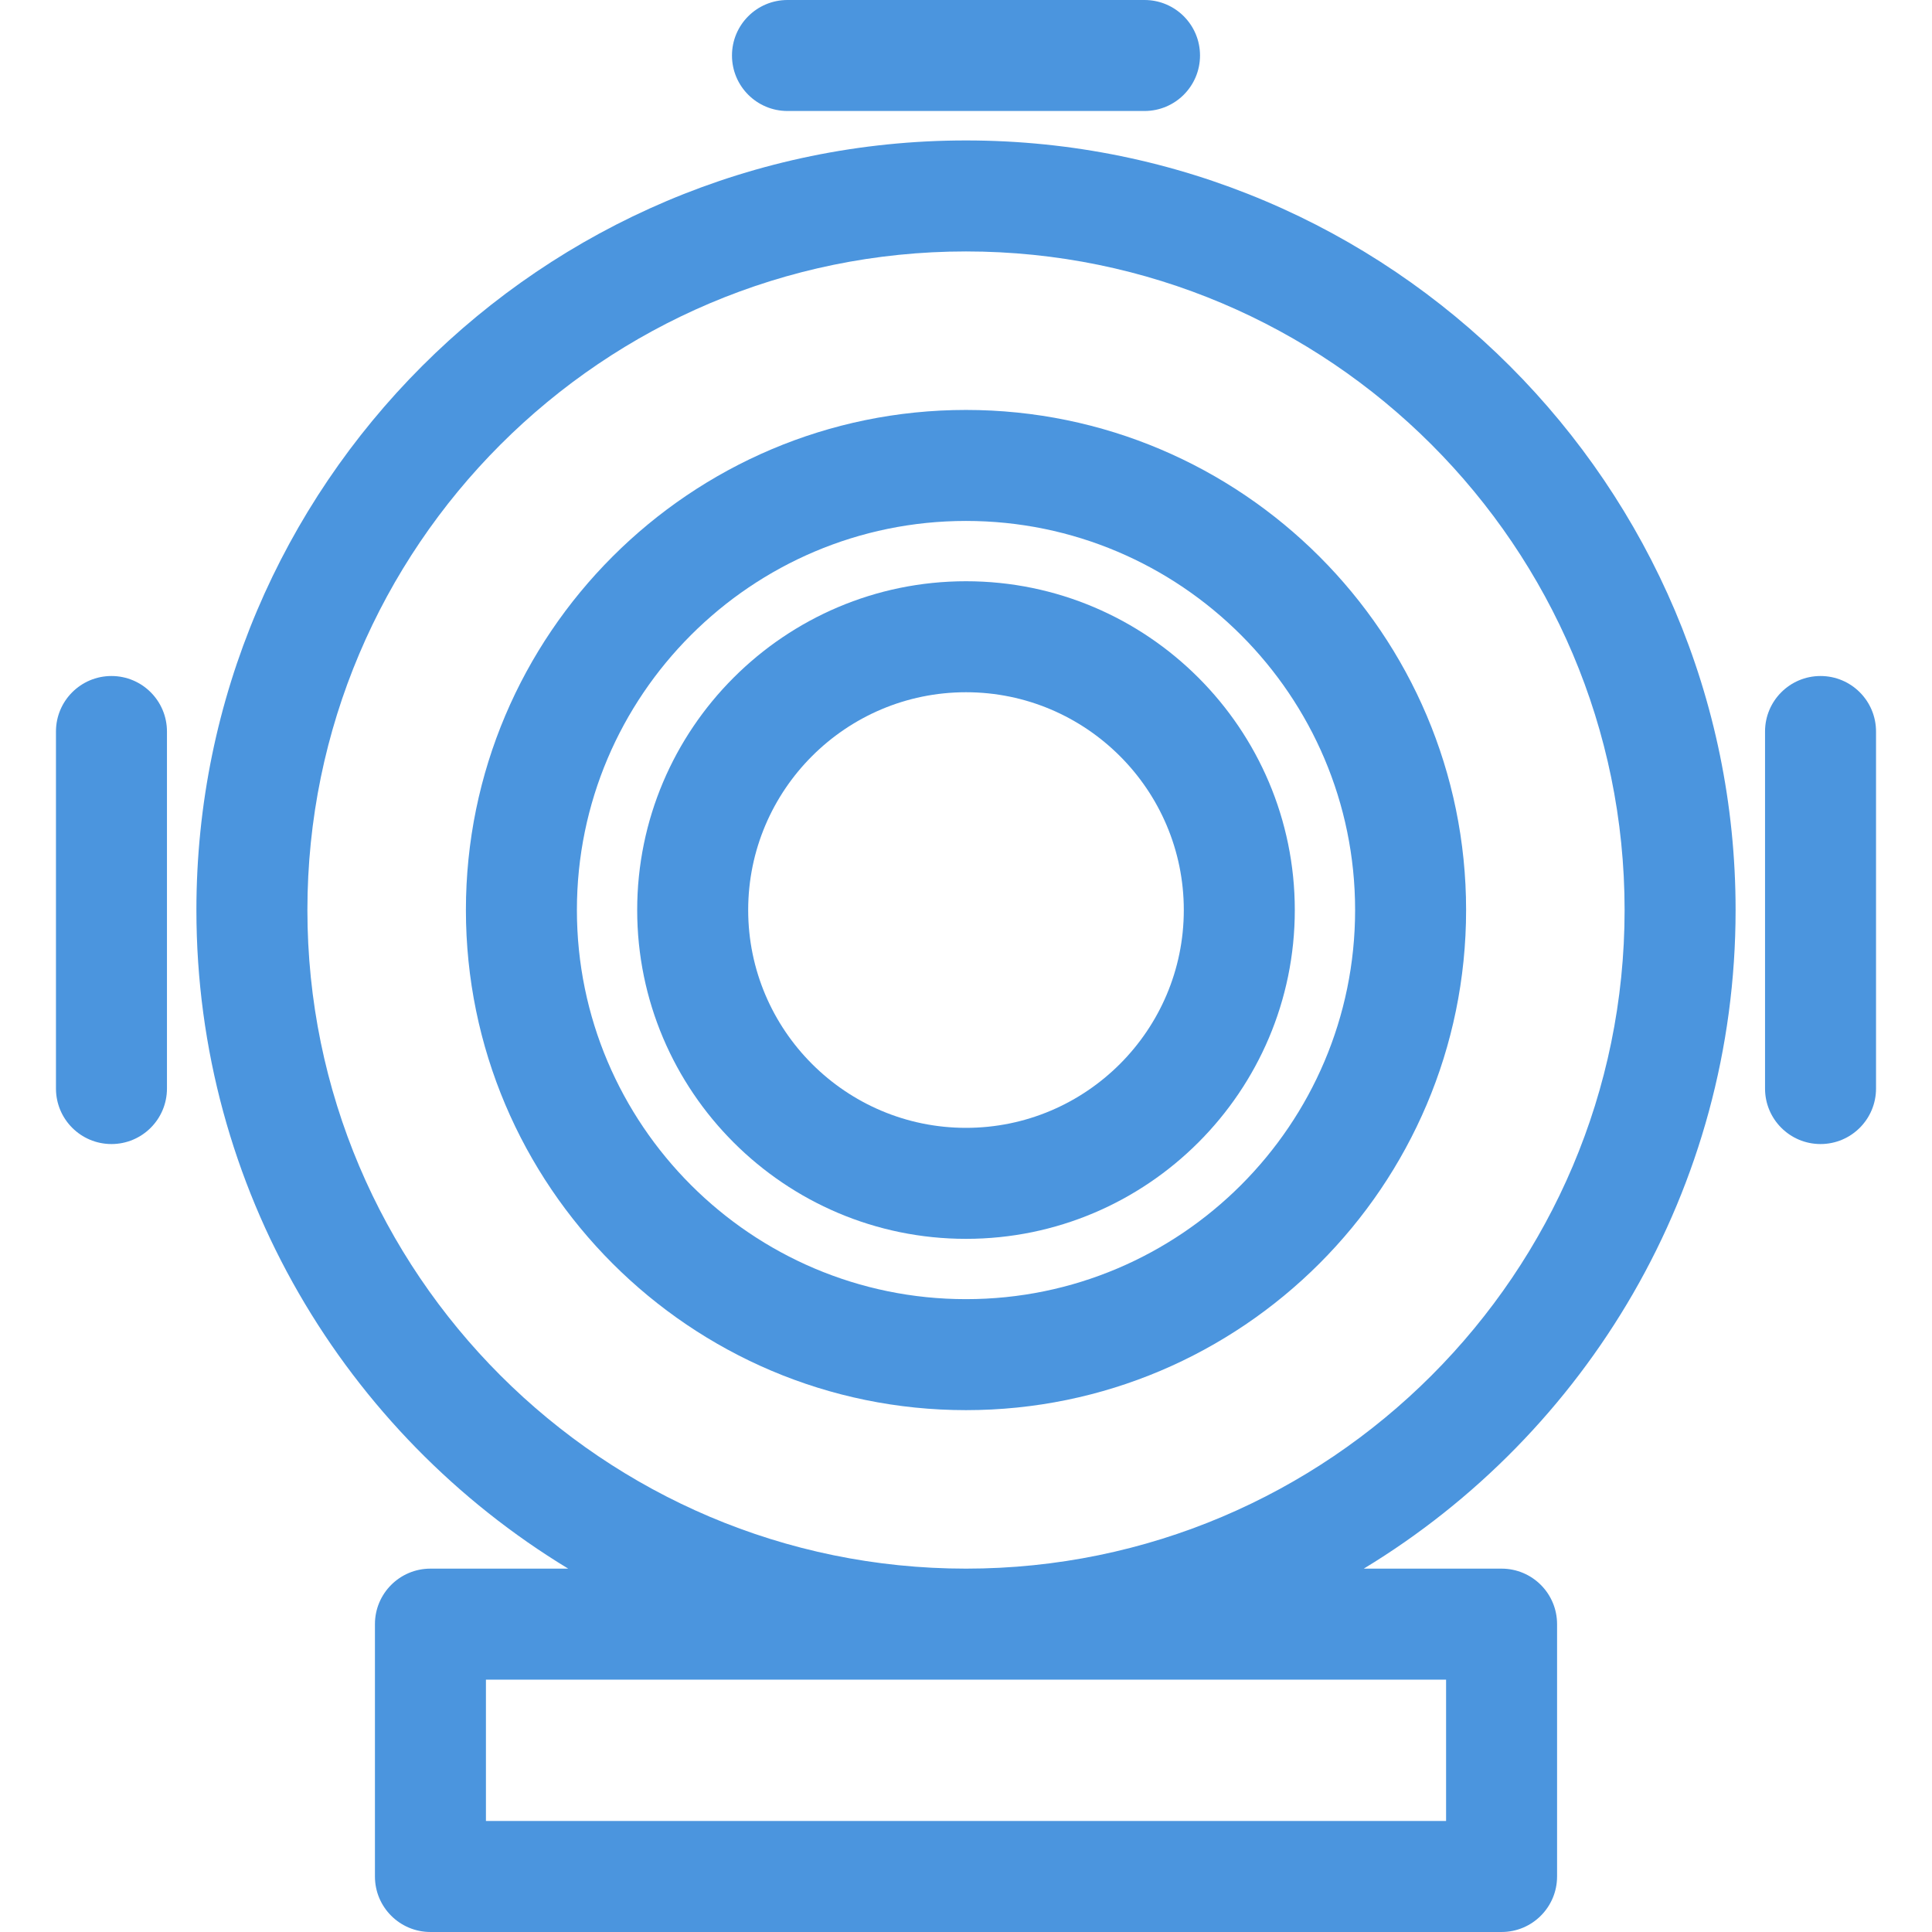<?xml version="1.0" encoding="UTF-8" standalone="no"?>
<!-- Generator: Adobe Illustrator 18.0.0, SVG Export Plug-In . SVG Version: 6.00 Build 0)  -->

<svg
   xmlns:dc="http://purl.org/dc/elements/1.1/"
   xmlns:cc="http://creativecommons.org/ns#"
   xmlns:rdf="http://www.w3.org/1999/02/22-rdf-syntax-ns#"
   xmlns:svg="http://www.w3.org/2000/svg"
   xmlns="http://www.w3.org/2000/svg"
   xmlns:sodipodi="http://sodipodi.sourceforge.net/DTD/sodipodi-0.dtd"
   xmlns:inkscape="http://www.inkscape.org/namespaces/inkscape"
   version="1.1"
   id="Capa_1"
   x="0px"
   y="0px"
   viewBox="0 0 261.096 261.096"
   style="enable-background:new 0 0 261.096 261.096;"
   xml:space="preserve"
   sodipodi:docname="scuba1.svg"
   inkscape:version="0.92.0 r15299"><defs
   id="defs49" /><sodipodi:namedview
   pagecolor="#ffffff"
   bordercolor="#666666"
   borderopacity="1"
   objecttolerance="10"
   gridtolerance="10"
   guidetolerance="10"
   inkscape:pageopacity="0"
   inkscape:pageshadow="2"
   inkscape:window-width="1272"
   inkscape:window-height="752"
   id="namedview47"
   showgrid="false"
   inkscape:zoom="0.90388207"
   inkscape:cx="130.548"
   inkscape:cy="130.548"
   inkscape:window-x="0"
   inkscape:window-y="0"
   inkscape:window-maximized="0"
   inkscape:current-layer="Capa_1" />
<g
   id="g14"
   style="fill:#0069d0;fill-opacity:0.706">
	<path
   d="M234.553,122.985c0-57.349-46.656-104.005-104.005-104.005S26.543,65.637,26.543,122.985   c0,37.69,20.153,70.76,50.248,89.005H58.17c-4.142,0-7.5,3.358-7.5,7.5v34.105c0,4.142,3.358,7.5,7.5,7.5h144.757   c4.142,0,7.5-3.358,7.5-7.5V219.49c0-4.142-3.358-7.5-7.5-7.5h-18.622C214.4,193.746,234.553,160.675,234.553,122.985z    M195.427,226.99v19.105H65.67V226.99H195.427z M130.548,211.99c-49.078,0-89.005-39.927-89.005-89.005S81.47,33.98,130.548,33.98   s89.005,39.927,89.005,89.005S179.626,211.99,130.548,211.99z"
   id="path2"
   style="fill:#0069d0;fill-opacity:0.706" />
	<path
   d="M130.548,78.551c-24.502,0-44.436,19.933-44.436,44.435c0,24.502,19.934,44.435,44.436,44.435   c24.501,0,44.435-19.933,44.435-44.435C174.982,98.484,155.049,78.551,130.548,78.551z M130.548,152.421   c-16.231,0-29.436-13.204-29.436-29.435c0-16.231,13.204-29.435,29.436-29.435c16.23,0,29.435,13.204,29.435,29.435   C159.982,139.216,146.778,152.421,130.548,152.421z"
   id="path4"
   style="fill:#0069d0;fill-opacity:0.706" />
	<path
   d="M130.548,55.401c-37.266,0-67.584,30.318-67.584,67.584c0,37.267,30.318,67.586,67.584,67.586   c37.267,0,67.585-30.319,67.585-67.586C198.133,85.719,167.814,55.401,130.548,55.401z M130.548,175.571   c-28.995,0-52.584-23.59-52.584-52.586c0-28.995,23.589-52.584,52.584-52.584c28.996,0,52.585,23.589,52.585,52.584   C183.133,151.981,159.544,175.571,130.548,175.571z"
   id="path6"
   style="fill:#0069d0;fill-opacity:0.706" />
	<path
   d="M106.422,15h48.252c4.142,0,7.5-3.358,7.5-7.5c0-4.142-3.358-7.5-7.5-7.5h-48.252c-4.142,0-7.5,3.358-7.5,7.5   C98.922,11.642,102.28,15,106.422,15z"
   id="path8"
   style="fill:#0069d0;fill-opacity:0.706" />
	<path
   d="M246.032,91.358c-4.142,0-7.5,3.358-7.5,7.5v48.252c0,4.142,3.358,7.5,7.5,7.5c4.142,0,7.5-3.358,7.5-7.5V98.858   C253.532,94.716,250.174,91.358,246.032,91.358z"
   id="path10"
   style="fill:#0069d0;fill-opacity:0.706" />
	<path
   d="M15.063,91.358c-4.142,0-7.5,3.358-7.5,7.5v48.252c0,4.142,3.358,7.5,7.5,7.5s7.5-3.358,7.5-7.5V98.858   C22.563,94.716,19.206,91.358,15.063,91.358z"
   id="path12"
   style="fill:#0069d0;fill-opacity:0.706" />
</g>
<g
   id="g16">
</g>
<g
   id="g18">
</g>
<g
   id="g20">
</g>
<g
   id="g22">
</g>
<g
   id="g24">
</g>
<g
   id="g26">
</g>
<g
   id="g28">
</g>
<g
   id="g30">
</g>
<g
   id="g32">
</g>
<g
   id="g34">
</g>
<g
   id="g36">
</g>
<g
   id="g38">
</g>
<g
   id="g40">
</g>
<g
   id="g42">
</g>
<g
   id="g44">
</g>
</svg>